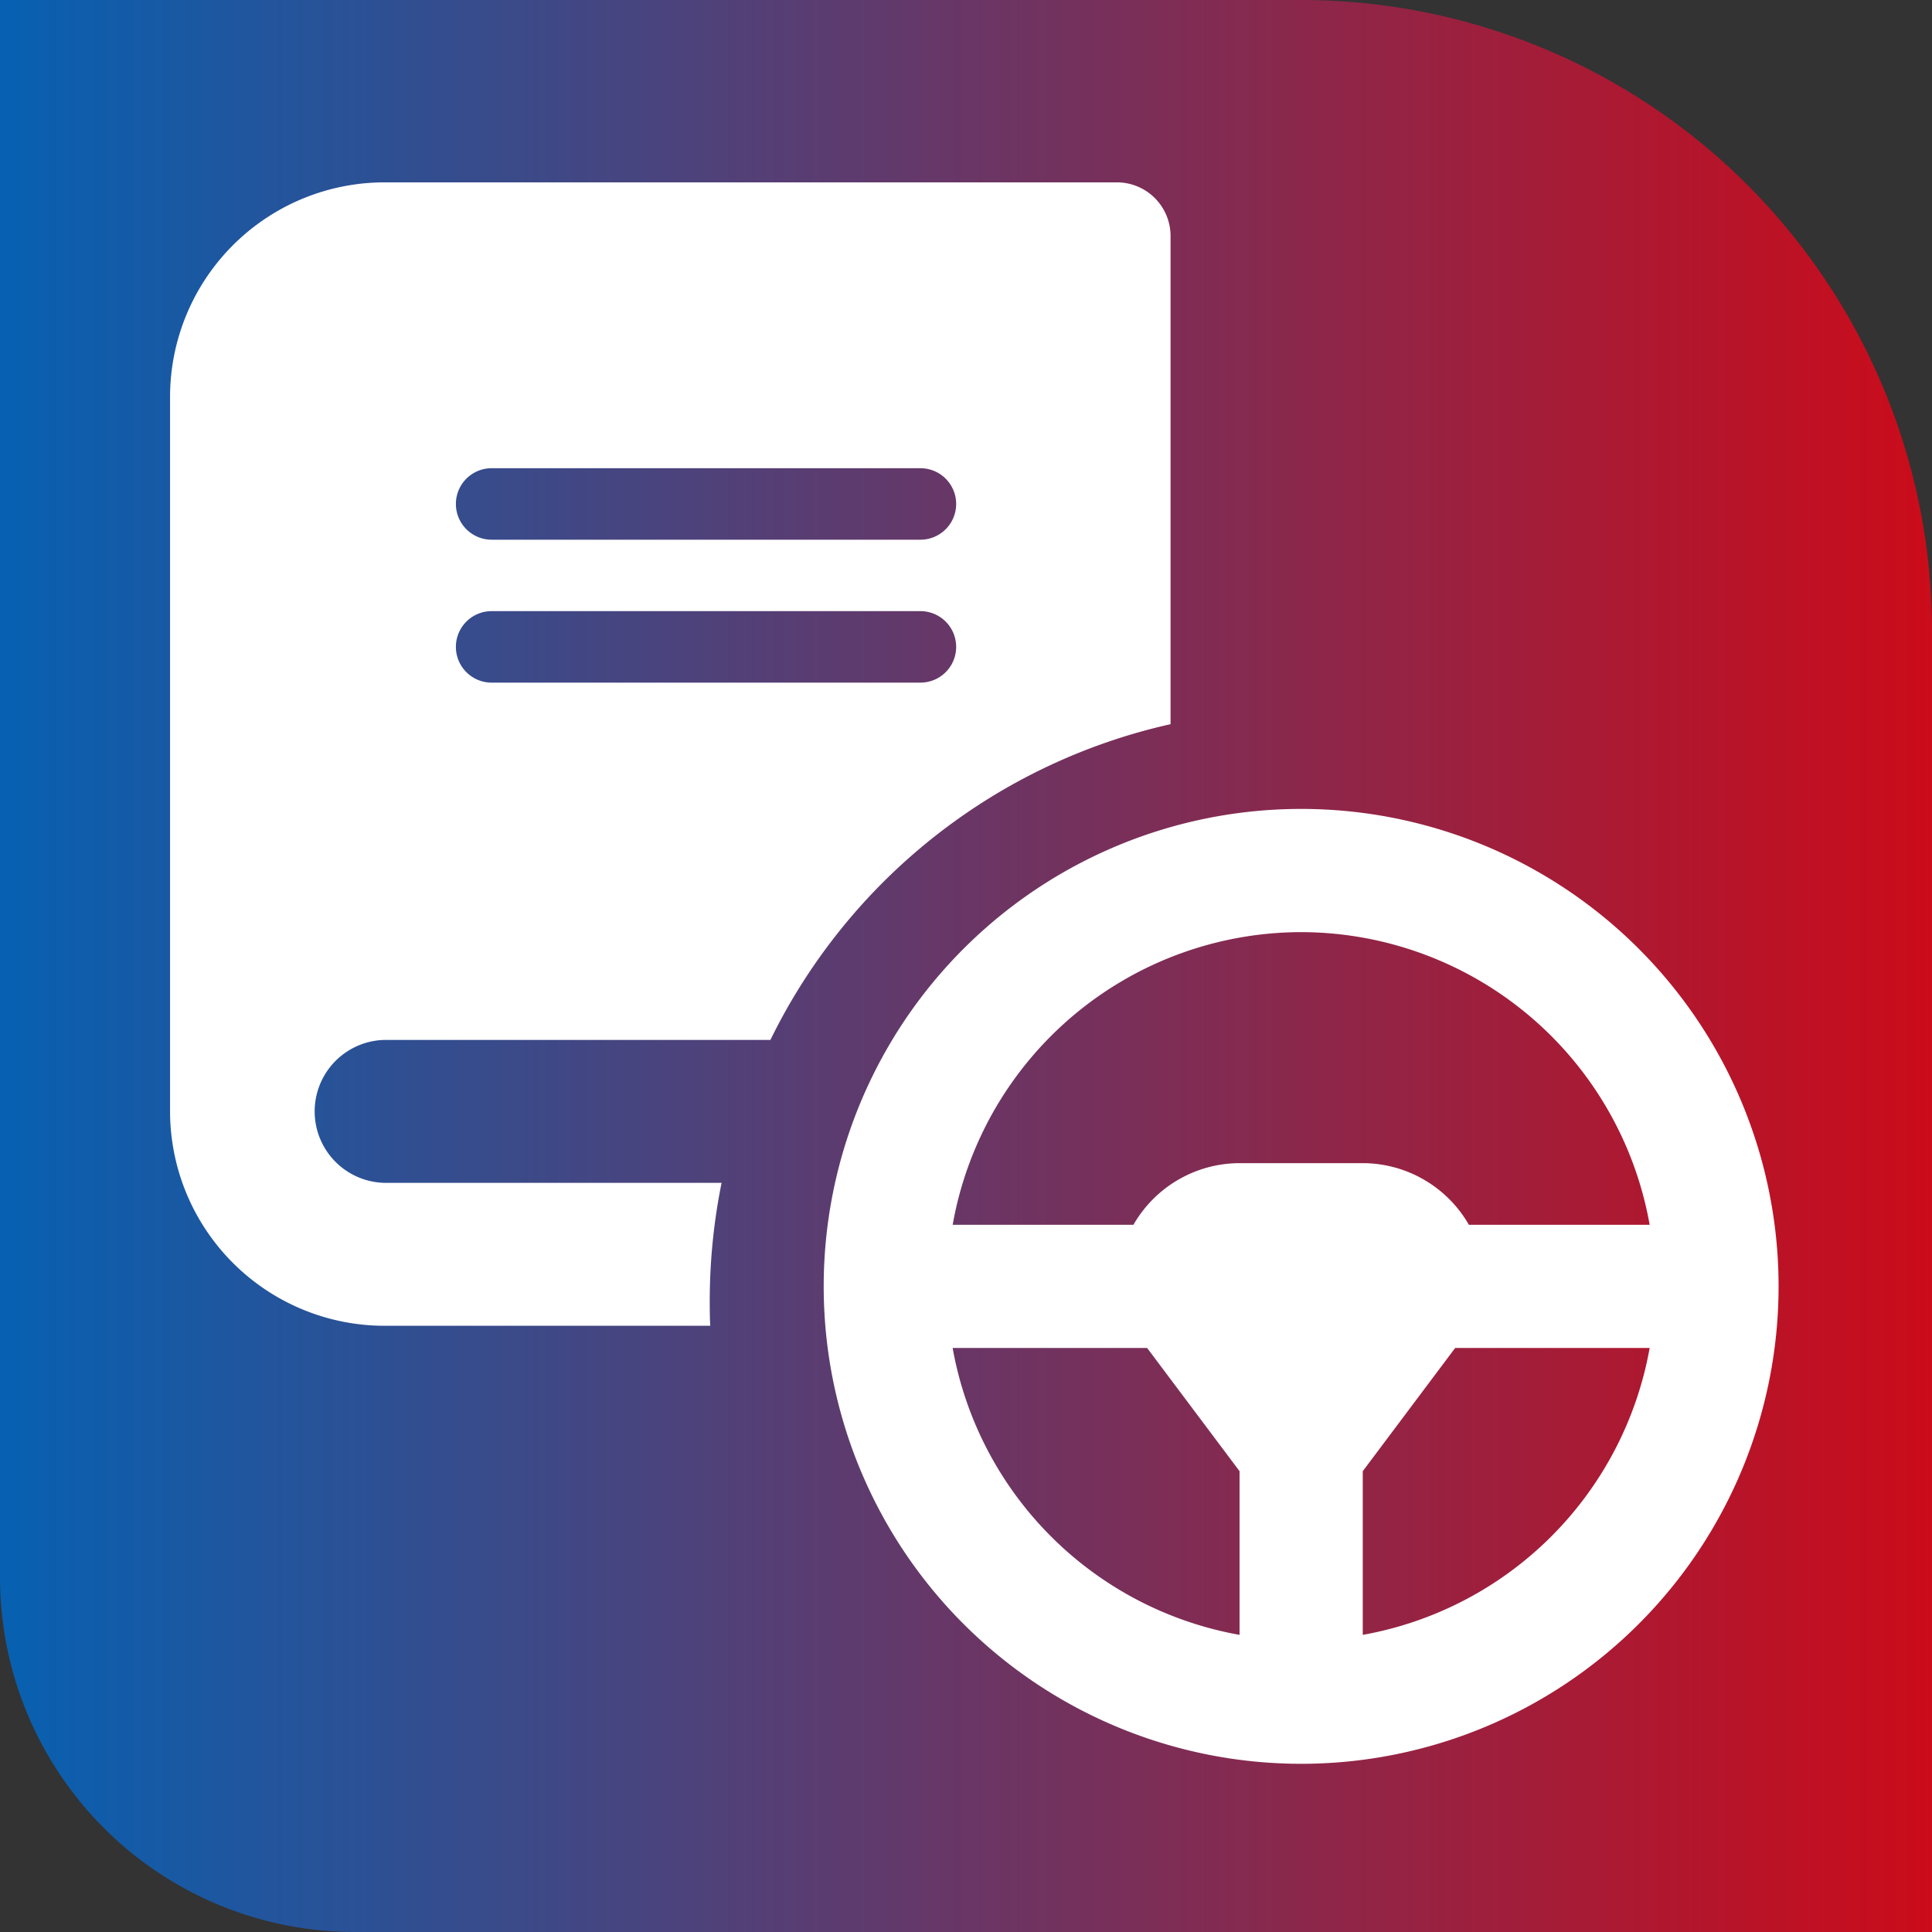 <svg xmlns="http://www.w3.org/2000/svg" xmlns:xlink="http://www.w3.org/1999/xlink" width="49" height="49" viewBox="0 0 49 49">
  <rect x="0" y="0" width="49" height="49" fill="#333333" stroke="none"/>
  <defs>
    <linearGradient id="linear-gradient" x1="1" y1="0.406" x2="0" y2="0.406" gradientUnits="objectBoundingBox">
      <stop offset="0" stop-color="#cc0b19"/>
      <stop offset="1" stop-color="#0661b2"/>
    </linearGradient>
  </defs>
  <g id="Group_169" data-name="Group 169" transform="translate(-14142 -10339)">
    <path id="Rectangle_89" data-name="Rectangle 89" d="M0,0H33A16,16,0,0,1,49,16V49a0,0,0,0,1,0,0H9a9,9,0,0,1-9-9V0A0,0,0,0,1,0,0Z" transform="translate(14142 10339)" fill="url(#linear-gradient)"/>
    <path id="Path_214" data-name="Path 214" d="M0-21.484A12.109,12.109,0,0,0-12.109-9.375,12.109,12.109,0,0,0,0,2.734,12.109,12.109,0,0,0,12.109-9.375,12.109,12.109,0,0,0,0-21.484Zm0,3.125a8.992,8.992,0,0,1,8.839,7.422H4.254A3.111,3.111,0,0,0,1.563-12.5H-1.562a3.111,3.111,0,0,0-2.691,1.563H-8.838A8.99,8.99,0,0,1,0-18.359ZM-8.839-7.812h4.933l2.344,3.125V-.536A9,9,0,0,1-8.839-7.812ZM1.563-.536V-4.687L3.906-7.812H8.839A9,9,0,0,1,1.563-.536Z" transform="translate(14175 10381)" fill="#fff"/>
    <path id="Subtraction_5" data-name="Subtraction 5" d="M25.7,42H17.438A5.444,5.444,0,0,1,12,36.563V18.437A5.444,5.444,0,0,1,17.438,13H36.015a1.361,1.361,0,0,1,1.36,1.36V26.742A14.934,14.934,0,0,0,27.226,34.75H17.438a1.813,1.813,0,0,0,0,3.625h8.55a15.108,15.108,0,0,0-.3,3c0,.206,0,.416.013.624ZM20.156,23.875a.906.906,0,0,0,0,1.813H31.031a.906.906,0,0,0,0-1.813Zm0-3.625a.906.906,0,0,0,0,1.813H31.031a.906.906,0,0,0,0-1.813Z" transform="translate(14134.313 10330.625)" fill="#fff" stroke="rgba(0,0,0,0)" stroke-miterlimit="10" stroke-width="1"/>
  </g>
</svg>
